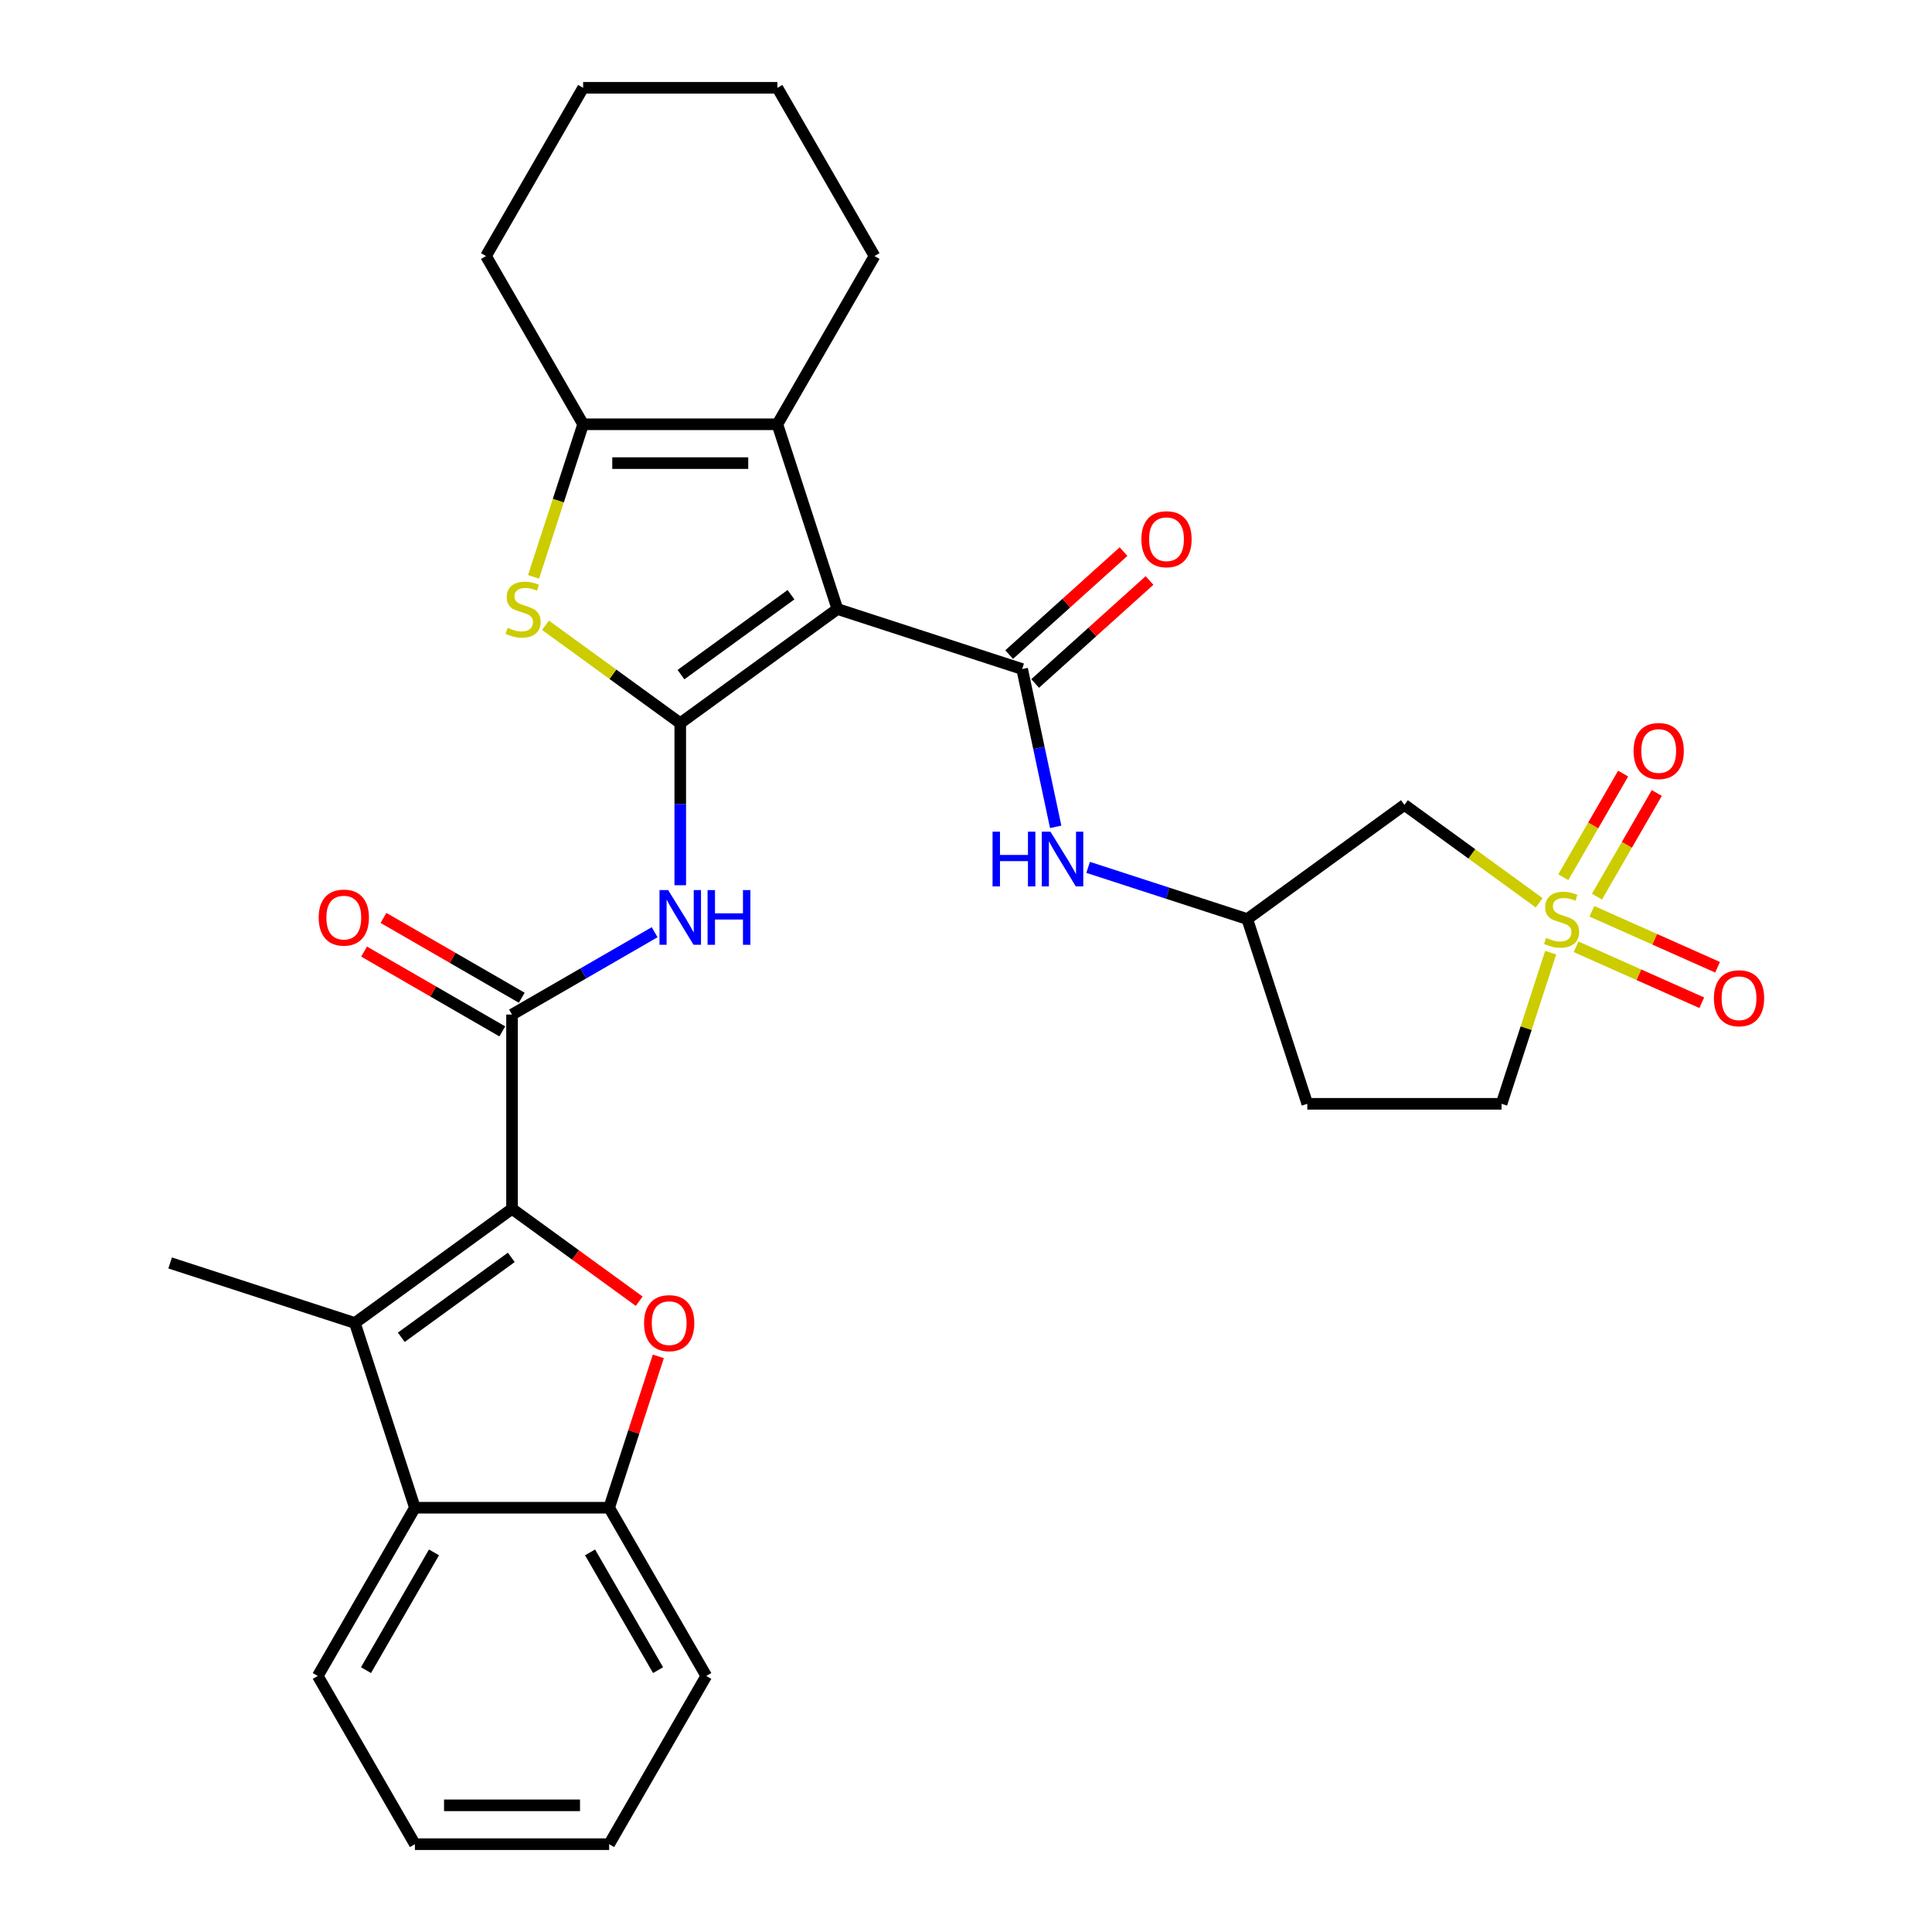 <?xml version='1.0' encoding='iso-8859-1'?>
<svg version='1.1' baseProfile='full'
              xmlns='http://www.w3.org/2000/svg'
                      xmlns:rdkit='http://www.rdkit.org/xml'
                      xmlns:xlink='http://www.w3.org/1999/xlink'
                  xml:space='preserve'
width='1000px' height='1000px' viewBox='0 0 1000 1000'>
<!-- END OF HEADER -->
<rect style='opacity:1.0;fill:#FFFFFF;stroke:none' width='1000' height='1000' x='0' y='0'> </rect>
<path class='bond-0' d='M 433.439,315.223 L 352.098,374.321' style='fill:none;fill-rule:evenodd;stroke:#000000;stroke-width:6px;stroke-linecap:butt;stroke-linejoin:miter;stroke-opacity:1' />
<path class='bond-0' d='M 409.418,307.819 L 352.479,349.188' style='fill:none;fill-rule:evenodd;stroke:#000000;stroke-width:6px;stroke-linecap:butt;stroke-linejoin:miter;stroke-opacity:1' />
<path class='bond-3' d='M 433.439,315.223 L 529.061,346.293' style='fill:none;fill-rule:evenodd;stroke:#000000;stroke-width:6px;stroke-linecap:butt;stroke-linejoin:miter;stroke-opacity:1' />
<path class='bond-6' d='M 433.439,315.223 L 402.369,219.601' style='fill:none;fill-rule:evenodd;stroke:#000000;stroke-width:6px;stroke-linecap:butt;stroke-linejoin:miter;stroke-opacity:1' />
<path class='bond-4' d='M 352.098,374.321 L 317.224,348.984' style='fill:none;fill-rule:evenodd;stroke:#000000;stroke-width:6px;stroke-linecap:butt;stroke-linejoin:miter;stroke-opacity:1' />
<path class='bond-4' d='M 317.224,348.984 L 282.35,323.646' style='fill:none;fill-rule:evenodd;stroke:#CCCC00;stroke-width:6px;stroke-linecap:butt;stroke-linejoin:miter;stroke-opacity:1' />
<path class='bond-9' d='M 352.098,374.321 L 352.098,416.256' style='fill:none;fill-rule:evenodd;stroke:#000000;stroke-width:6px;stroke-linecap:butt;stroke-linejoin:miter;stroke-opacity:1' />
<path class='bond-9' d='M 352.098,416.256 L 352.098,458.191' style='fill:none;fill-rule:evenodd;stroke:#0000FF;stroke-width:6px;stroke-linecap:butt;stroke-linejoin:miter;stroke-opacity:1' />
<path class='bond-1' d='M 265.024,625.679 L 265.024,525.136' style='fill:none;fill-rule:evenodd;stroke:#000000;stroke-width:6px;stroke-linecap:butt;stroke-linejoin:miter;stroke-opacity:1' />
<path class='bond-5' d='M 265.024,625.679 L 297.938,649.592' style='fill:none;fill-rule:evenodd;stroke:#000000;stroke-width:6px;stroke-linecap:butt;stroke-linejoin:miter;stroke-opacity:1' />
<path class='bond-5' d='M 297.938,649.592 L 330.852,673.506' style='fill:none;fill-rule:evenodd;stroke:#FF0000;stroke-width:6px;stroke-linecap:butt;stroke-linejoin:miter;stroke-opacity:1' />
<path class='bond-7' d='M 265.024,625.679 L 183.683,684.777' style='fill:none;fill-rule:evenodd;stroke:#000000;stroke-width:6px;stroke-linecap:butt;stroke-linejoin:miter;stroke-opacity:1' />
<path class='bond-7' d='M 264.643,650.812 L 207.704,692.181' style='fill:none;fill-rule:evenodd;stroke:#000000;stroke-width:6px;stroke-linecap:butt;stroke-linejoin:miter;stroke-opacity:1' />
<path class='bond-2' d='M 796.676,467.285 L 761.803,441.948' style='fill:none;fill-rule:evenodd;stroke:#CCCC00;stroke-width:6px;stroke-linecap:butt;stroke-linejoin:miter;stroke-opacity:1' />
<path class='bond-2' d='M 761.803,441.948 L 726.929,416.611' style='fill:none;fill-rule:evenodd;stroke:#000000;stroke-width:6px;stroke-linecap:butt;stroke-linejoin:miter;stroke-opacity:1' />
<path class='bond-15' d='M 826.581,464.102 L 842.067,437.279' style='fill:none;fill-rule:evenodd;stroke:#CCCC00;stroke-width:6px;stroke-linecap:butt;stroke-linejoin:miter;stroke-opacity:1' />
<path class='bond-15' d='M 842.067,437.279 L 857.553,410.456' style='fill:none;fill-rule:evenodd;stroke:#FF0000;stroke-width:6px;stroke-linecap:butt;stroke-linejoin:miter;stroke-opacity:1' />
<path class='bond-15' d='M 809.166,454.048 L 824.652,427.225' style='fill:none;fill-rule:evenodd;stroke:#CCCC00;stroke-width:6px;stroke-linecap:butt;stroke-linejoin:miter;stroke-opacity:1' />
<path class='bond-15' d='M 824.652,427.225 L 840.139,400.402' style='fill:none;fill-rule:evenodd;stroke:#FF0000;stroke-width:6px;stroke-linecap:butt;stroke-linejoin:miter;stroke-opacity:1' />
<path class='bond-16' d='M 815.774,490.055 L 848.305,504.539' style='fill:none;fill-rule:evenodd;stroke:#CCCC00;stroke-width:6px;stroke-linecap:butt;stroke-linejoin:miter;stroke-opacity:1' />
<path class='bond-16' d='M 848.305,504.539 L 880.835,519.022' style='fill:none;fill-rule:evenodd;stroke:#FF0000;stroke-width:6px;stroke-linecap:butt;stroke-linejoin:miter;stroke-opacity:1' />
<path class='bond-16' d='M 823.953,471.685 L 856.484,486.169' style='fill:none;fill-rule:evenodd;stroke:#CCCC00;stroke-width:6px;stroke-linecap:butt;stroke-linejoin:miter;stroke-opacity:1' />
<path class='bond-16' d='M 856.484,486.169 L 889.014,500.652' style='fill:none;fill-rule:evenodd;stroke:#FF0000;stroke-width:6px;stroke-linecap:butt;stroke-linejoin:miter;stroke-opacity:1' />
<path class='bond-33' d='M 802.619,493.102 L 789.91,532.216' style='fill:none;fill-rule:evenodd;stroke:#CCCC00;stroke-width:6px;stroke-linecap:butt;stroke-linejoin:miter;stroke-opacity:1' />
<path class='bond-33' d='M 789.91,532.216 L 777.2,571.331' style='fill:none;fill-rule:evenodd;stroke:#000000;stroke-width:6px;stroke-linecap:butt;stroke-linejoin:miter;stroke-opacity:1' />
<path class='bond-14' d='M 529.061,346.293 L 537.741,387.129' style='fill:none;fill-rule:evenodd;stroke:#000000;stroke-width:6px;stroke-linecap:butt;stroke-linejoin:miter;stroke-opacity:1' />
<path class='bond-14' d='M 537.741,387.129 L 546.421,427.965' style='fill:none;fill-rule:evenodd;stroke:#0000FF;stroke-width:6px;stroke-linecap:butt;stroke-linejoin:miter;stroke-opacity:1' />
<path class='bond-18' d='M 535.789,353.764 L 565.391,327.11' style='fill:none;fill-rule:evenodd;stroke:#000000;stroke-width:6px;stroke-linecap:butt;stroke-linejoin:miter;stroke-opacity:1' />
<path class='bond-18' d='M 565.391,327.11 L 594.993,300.456' style='fill:none;fill-rule:evenodd;stroke:#FF0000;stroke-width:6px;stroke-linecap:butt;stroke-linejoin:miter;stroke-opacity:1' />
<path class='bond-18' d='M 522.333,338.821 L 551.936,312.167' style='fill:none;fill-rule:evenodd;stroke:#000000;stroke-width:6px;stroke-linecap:butt;stroke-linejoin:miter;stroke-opacity:1' />
<path class='bond-18' d='M 551.936,312.167 L 581.538,285.513' style='fill:none;fill-rule:evenodd;stroke:#FF0000;stroke-width:6px;stroke-linecap:butt;stroke-linejoin:miter;stroke-opacity:1' />
<path class='bond-31' d='M 276.161,298.589 L 288.993,259.095' style='fill:none;fill-rule:evenodd;stroke:#CCCC00;stroke-width:6px;stroke-linecap:butt;stroke-linejoin:miter;stroke-opacity:1' />
<path class='bond-31' d='M 288.993,259.095 L 301.826,219.601' style='fill:none;fill-rule:evenodd;stroke:#000000;stroke-width:6px;stroke-linecap:butt;stroke-linejoin:miter;stroke-opacity:1' />
<path class='bond-12' d='M 340.753,702.051 L 328.025,741.225' style='fill:none;fill-rule:evenodd;stroke:#FF0000;stroke-width:6px;stroke-linecap:butt;stroke-linejoin:miter;stroke-opacity:1' />
<path class='bond-12' d='M 328.025,741.225 L 315.296,780.399' style='fill:none;fill-rule:evenodd;stroke:#000000;stroke-width:6px;stroke-linecap:butt;stroke-linejoin:miter;stroke-opacity:1' />
<path class='bond-10' d='M 402.369,219.601 L 301.826,219.601' style='fill:none;fill-rule:evenodd;stroke:#000000;stroke-width:6px;stroke-linecap:butt;stroke-linejoin:miter;stroke-opacity:1' />
<path class='bond-10' d='M 387.288,239.709 L 316.907,239.709' style='fill:none;fill-rule:evenodd;stroke:#000000;stroke-width:6px;stroke-linecap:butt;stroke-linejoin:miter;stroke-opacity:1' />
<path class='bond-23' d='M 402.369,219.601 L 452.641,132.528' style='fill:none;fill-rule:evenodd;stroke:#000000;stroke-width:6px;stroke-linecap:butt;stroke-linejoin:miter;stroke-opacity:1' />
<path class='bond-11' d='M 183.683,684.777 L 214.753,780.399' style='fill:none;fill-rule:evenodd;stroke:#000000;stroke-width:6px;stroke-linecap:butt;stroke-linejoin:miter;stroke-opacity:1' />
<path class='bond-22' d='M 183.683,684.777 L 88.061,653.707' style='fill:none;fill-rule:evenodd;stroke:#000000;stroke-width:6px;stroke-linecap:butt;stroke-linejoin:miter;stroke-opacity:1' />
<path class='bond-8' d='M 265.024,525.136 L 301.934,503.826' style='fill:none;fill-rule:evenodd;stroke:#000000;stroke-width:6px;stroke-linecap:butt;stroke-linejoin:miter;stroke-opacity:1' />
<path class='bond-8' d='M 301.934,503.826 L 338.844,482.516' style='fill:none;fill-rule:evenodd;stroke:#0000FF;stroke-width:6px;stroke-linecap:butt;stroke-linejoin:miter;stroke-opacity:1' />
<path class='bond-19' d='M 270.052,516.429 L 234.272,495.771' style='fill:none;fill-rule:evenodd;stroke:#000000;stroke-width:6px;stroke-linecap:butt;stroke-linejoin:miter;stroke-opacity:1' />
<path class='bond-19' d='M 234.272,495.771 L 198.492,475.114' style='fill:none;fill-rule:evenodd;stroke:#FF0000;stroke-width:6px;stroke-linecap:butt;stroke-linejoin:miter;stroke-opacity:1' />
<path class='bond-19' d='M 259.997,533.843 L 224.218,513.186' style='fill:none;fill-rule:evenodd;stroke:#000000;stroke-width:6px;stroke-linecap:butt;stroke-linejoin:miter;stroke-opacity:1' />
<path class='bond-19' d='M 224.218,513.186 L 188.438,492.528' style='fill:none;fill-rule:evenodd;stroke:#FF0000;stroke-width:6px;stroke-linecap:butt;stroke-linejoin:miter;stroke-opacity:1' />
<path class='bond-24' d='M 301.826,219.601 L 251.554,132.528' style='fill:none;fill-rule:evenodd;stroke:#000000;stroke-width:6px;stroke-linecap:butt;stroke-linejoin:miter;stroke-opacity:1' />
<path class='bond-25' d='M 214.753,780.399 L 164.481,867.472' style='fill:none;fill-rule:evenodd;stroke:#000000;stroke-width:6px;stroke-linecap:butt;stroke-linejoin:miter;stroke-opacity:1' />
<path class='bond-25' d='M 224.627,803.515 L 189.437,864.466' style='fill:none;fill-rule:evenodd;stroke:#000000;stroke-width:6px;stroke-linecap:butt;stroke-linejoin:miter;stroke-opacity:1' />
<path class='bond-34' d='M 214.753,780.399 L 315.296,780.399' style='fill:none;fill-rule:evenodd;stroke:#000000;stroke-width:6px;stroke-linecap:butt;stroke-linejoin:miter;stroke-opacity:1' />
<path class='bond-26' d='M 315.296,780.399 L 365.568,867.472' style='fill:none;fill-rule:evenodd;stroke:#000000;stroke-width:6px;stroke-linecap:butt;stroke-linejoin:miter;stroke-opacity:1' />
<path class='bond-26' d='M 305.422,803.515 L 340.612,864.466' style='fill:none;fill-rule:evenodd;stroke:#000000;stroke-width:6px;stroke-linecap:butt;stroke-linejoin:miter;stroke-opacity:1' />
<path class='bond-13' d='M 726.929,416.611 L 645.588,475.708' style='fill:none;fill-rule:evenodd;stroke:#000000;stroke-width:6px;stroke-linecap:butt;stroke-linejoin:miter;stroke-opacity:1' />
<path class='bond-17' d='M 563.219,448.945 L 604.403,462.327' style='fill:none;fill-rule:evenodd;stroke:#0000FF;stroke-width:6px;stroke-linecap:butt;stroke-linejoin:miter;stroke-opacity:1' />
<path class='bond-17' d='M 604.403,462.327 L 645.588,475.708' style='fill:none;fill-rule:evenodd;stroke:#000000;stroke-width:6px;stroke-linecap:butt;stroke-linejoin:miter;stroke-opacity:1' />
<path class='bond-21' d='M 645.588,475.708 L 676.657,571.331' style='fill:none;fill-rule:evenodd;stroke:#000000;stroke-width:6px;stroke-linecap:butt;stroke-linejoin:miter;stroke-opacity:1' />
<path class='bond-20' d='M 777.2,571.331 L 676.657,571.331' style='fill:none;fill-rule:evenodd;stroke:#000000;stroke-width:6px;stroke-linecap:butt;stroke-linejoin:miter;stroke-opacity:1' />
<path class='bond-27' d='M 452.641,132.528 L 402.369,45.455' style='fill:none;fill-rule:evenodd;stroke:#000000;stroke-width:6px;stroke-linecap:butt;stroke-linejoin:miter;stroke-opacity:1' />
<path class='bond-32' d='M 251.554,132.528 L 301.826,45.455' style='fill:none;fill-rule:evenodd;stroke:#000000;stroke-width:6px;stroke-linecap:butt;stroke-linejoin:miter;stroke-opacity:1' />
<path class='bond-29' d='M 164.481,867.472 L 214.753,954.545' style='fill:none;fill-rule:evenodd;stroke:#000000;stroke-width:6px;stroke-linecap:butt;stroke-linejoin:miter;stroke-opacity:1' />
<path class='bond-30' d='M 365.568,867.472 L 315.296,954.545' style='fill:none;fill-rule:evenodd;stroke:#000000;stroke-width:6px;stroke-linecap:butt;stroke-linejoin:miter;stroke-opacity:1' />
<path class='bond-28' d='M 402.369,45.455 L 301.826,45.455' style='fill:none;fill-rule:evenodd;stroke:#000000;stroke-width:6px;stroke-linecap:butt;stroke-linejoin:miter;stroke-opacity:1' />
<path class='bond-35' d='M 214.753,954.545 L 315.296,954.545' style='fill:none;fill-rule:evenodd;stroke:#000000;stroke-width:6px;stroke-linecap:butt;stroke-linejoin:miter;stroke-opacity:1' />
<path class='bond-35' d='M 229.834,934.437 L 300.215,934.437' style='fill:none;fill-rule:evenodd;stroke:#000000;stroke-width:6px;stroke-linecap:butt;stroke-linejoin:miter;stroke-opacity:1' />
<path  class='atom-3' d='M 800.27 485.428
Q 800.59 485.548, 801.91 486.108
Q 803.23 486.668, 804.67 487.028
Q 806.15 487.348, 807.59 487.348
Q 810.27 487.348, 811.83 486.068
Q 813.39 484.748, 813.39 482.468
Q 813.39 480.908, 812.59 479.948
Q 811.83 478.988, 810.63 478.468
Q 809.43 477.948, 807.43 477.348
Q 804.91 476.588, 803.39 475.868
Q 801.91 475.148, 800.83 473.628
Q 799.79 472.108, 799.79 469.548
Q 799.79 465.988, 802.19 463.788
Q 804.63 461.588, 809.43 461.588
Q 812.71 461.588, 816.43 463.148
L 815.51 466.228
Q 812.11 464.828, 809.55 464.828
Q 806.79 464.828, 805.27 465.988
Q 803.75 467.108, 803.79 469.068
Q 803.79 470.588, 804.55 471.508
Q 805.35 472.428, 806.47 472.948
Q 807.63 473.468, 809.55 474.068
Q 812.11 474.868, 813.63 475.668
Q 815.15 476.468, 816.23 478.108
Q 817.35 479.708, 817.35 482.468
Q 817.35 486.388, 814.71 488.508
Q 812.11 490.588, 807.75 490.588
Q 805.23 490.588, 803.31 490.028
Q 801.43 489.508, 799.19 488.588
L 800.27 485.428
' fill='#CCCC00'/>
<path  class='atom-5' d='M 262.756 324.943
Q 263.076 325.063, 264.396 325.623
Q 265.716 326.183, 267.156 326.543
Q 268.636 326.863, 270.076 326.863
Q 272.756 326.863, 274.316 325.583
Q 275.876 324.263, 275.876 321.983
Q 275.876 320.423, 275.076 319.463
Q 274.316 318.503, 273.116 317.983
Q 271.916 317.463, 269.916 316.863
Q 267.396 316.103, 265.876 315.383
Q 264.396 314.663, 263.316 313.143
Q 262.276 311.623, 262.276 309.063
Q 262.276 305.503, 264.676 303.303
Q 267.116 301.103, 271.916 301.103
Q 275.196 301.103, 278.916 302.663
L 277.996 305.743
Q 274.596 304.343, 272.036 304.343
Q 269.276 304.343, 267.756 305.503
Q 266.236 306.623, 266.276 308.583
Q 266.276 310.103, 267.036 311.023
Q 267.836 311.943, 268.956 312.463
Q 270.116 312.983, 272.036 313.583
Q 274.596 314.383, 276.116 315.183
Q 277.636 315.983, 278.716 317.623
Q 279.836 319.223, 279.836 321.983
Q 279.836 325.903, 277.196 328.023
Q 274.596 330.103, 270.236 330.103
Q 267.716 330.103, 265.796 329.543
Q 263.916 329.023, 261.676 328.103
L 262.756 324.943
' fill='#CCCC00'/>
<path  class='atom-6' d='M 333.366 684.857
Q 333.366 678.057, 336.726 674.257
Q 340.086 670.457, 346.366 670.457
Q 352.646 670.457, 356.006 674.257
Q 359.366 678.057, 359.366 684.857
Q 359.366 691.737, 355.966 695.657
Q 352.566 699.537, 346.366 699.537
Q 340.126 699.537, 336.726 695.657
Q 333.366 691.777, 333.366 684.857
M 346.366 696.337
Q 350.686 696.337, 353.006 693.457
Q 355.366 690.537, 355.366 684.857
Q 355.366 679.297, 353.006 676.497
Q 350.686 673.657, 346.366 673.657
Q 342.046 673.657, 339.686 676.457
Q 337.366 679.257, 337.366 684.857
Q 337.366 690.577, 339.686 693.457
Q 342.046 696.337, 346.366 696.337
' fill='#FF0000'/>
<path  class='atom-10' d='M 345.838 460.704
L 355.118 475.704
Q 356.038 477.184, 357.518 479.864
Q 358.998 482.544, 359.078 482.704
L 359.078 460.704
L 362.838 460.704
L 362.838 489.024
L 358.958 489.024
L 348.998 472.624
Q 347.838 470.704, 346.598 468.504
Q 345.398 466.304, 345.038 465.624
L 345.038 489.024
L 341.358 489.024
L 341.358 460.704
L 345.838 460.704
' fill='#0000FF'/>
<path  class='atom-10' d='M 366.238 460.704
L 370.078 460.704
L 370.078 472.744
L 384.558 472.744
L 384.558 460.704
L 388.398 460.704
L 388.398 489.024
L 384.558 489.024
L 384.558 475.944
L 370.078 475.944
L 370.078 489.024
L 366.238 489.024
L 366.238 460.704
' fill='#0000FF'/>
<path  class='atom-15' d='M 513.745 430.479
L 517.585 430.479
L 517.585 442.519
L 532.065 442.519
L 532.065 430.479
L 535.905 430.479
L 535.905 458.799
L 532.065 458.799
L 532.065 445.719
L 517.585 445.719
L 517.585 458.799
L 513.745 458.799
L 513.745 430.479
' fill='#0000FF'/>
<path  class='atom-15' d='M 543.705 430.479
L 552.985 445.479
Q 553.905 446.959, 555.385 449.639
Q 556.865 452.319, 556.945 452.479
L 556.945 430.479
L 560.705 430.479
L 560.705 458.799
L 556.825 458.799
L 546.865 442.399
Q 545.705 440.479, 544.465 438.279
Q 543.265 436.079, 542.905 435.399
L 542.905 458.799
L 539.225 458.799
L 539.225 430.479
L 543.705 430.479
' fill='#0000FF'/>
<path  class='atom-16' d='M 845.542 388.715
Q 845.542 381.915, 848.902 378.115
Q 852.262 374.315, 858.542 374.315
Q 864.822 374.315, 868.182 378.115
Q 871.542 381.915, 871.542 388.715
Q 871.542 395.595, 868.142 399.515
Q 864.742 403.395, 858.542 403.395
Q 852.302 403.395, 848.902 399.515
Q 845.542 395.635, 845.542 388.715
M 858.542 400.195
Q 862.862 400.195, 865.182 397.315
Q 867.542 394.395, 867.542 388.715
Q 867.542 383.155, 865.182 380.355
Q 862.862 377.515, 858.542 377.515
Q 854.222 377.515, 851.862 380.315
Q 849.542 383.115, 849.542 388.715
Q 849.542 394.435, 851.862 397.315
Q 854.222 400.195, 858.542 400.195
' fill='#FF0000'/>
<path  class='atom-17' d='M 887.121 516.683
Q 887.121 509.883, 890.481 506.083
Q 893.841 502.283, 900.121 502.283
Q 906.401 502.283, 909.761 506.083
Q 913.121 509.883, 913.121 516.683
Q 913.121 523.563, 909.721 527.483
Q 906.321 531.363, 900.121 531.363
Q 893.881 531.363, 890.481 527.483
Q 887.121 523.603, 887.121 516.683
M 900.121 528.163
Q 904.441 528.163, 906.761 525.283
Q 909.121 522.363, 909.121 516.683
Q 909.121 511.123, 906.761 508.323
Q 904.441 505.483, 900.121 505.483
Q 895.801 505.483, 893.441 508.283
Q 891.121 511.083, 891.121 516.683
Q 891.121 522.403, 893.441 525.283
Q 895.801 528.163, 900.121 528.163
' fill='#FF0000'/>
<path  class='atom-19' d='M 590.779 279.096
Q 590.779 272.296, 594.139 268.496
Q 597.499 264.696, 603.779 264.696
Q 610.059 264.696, 613.419 268.496
Q 616.779 272.296, 616.779 279.096
Q 616.779 285.976, 613.379 289.896
Q 609.979 293.776, 603.779 293.776
Q 597.539 293.776, 594.139 289.896
Q 590.779 286.016, 590.779 279.096
M 603.779 290.576
Q 608.099 290.576, 610.419 287.696
Q 612.779 284.776, 612.779 279.096
Q 612.779 273.536, 610.419 270.736
Q 608.099 267.896, 603.779 267.896
Q 599.459 267.896, 597.099 270.696
Q 594.779 273.496, 594.779 279.096
Q 594.779 284.816, 597.099 287.696
Q 599.459 290.576, 603.779 290.576
' fill='#FF0000'/>
<path  class='atom-20' d='M 164.951 474.944
Q 164.951 468.144, 168.311 464.344
Q 171.671 460.544, 177.951 460.544
Q 184.231 460.544, 187.591 464.344
Q 190.951 468.144, 190.951 474.944
Q 190.951 481.824, 187.551 485.744
Q 184.151 489.624, 177.951 489.624
Q 171.711 489.624, 168.311 485.744
Q 164.951 481.864, 164.951 474.944
M 177.951 486.424
Q 182.271 486.424, 184.591 483.544
Q 186.951 480.624, 186.951 474.944
Q 186.951 469.384, 184.591 466.584
Q 182.271 463.744, 177.951 463.744
Q 173.631 463.744, 171.271 466.544
Q 168.951 469.344, 168.951 474.944
Q 168.951 480.664, 171.271 483.544
Q 173.631 486.424, 177.951 486.424
' fill='#FF0000'/>
</svg>
